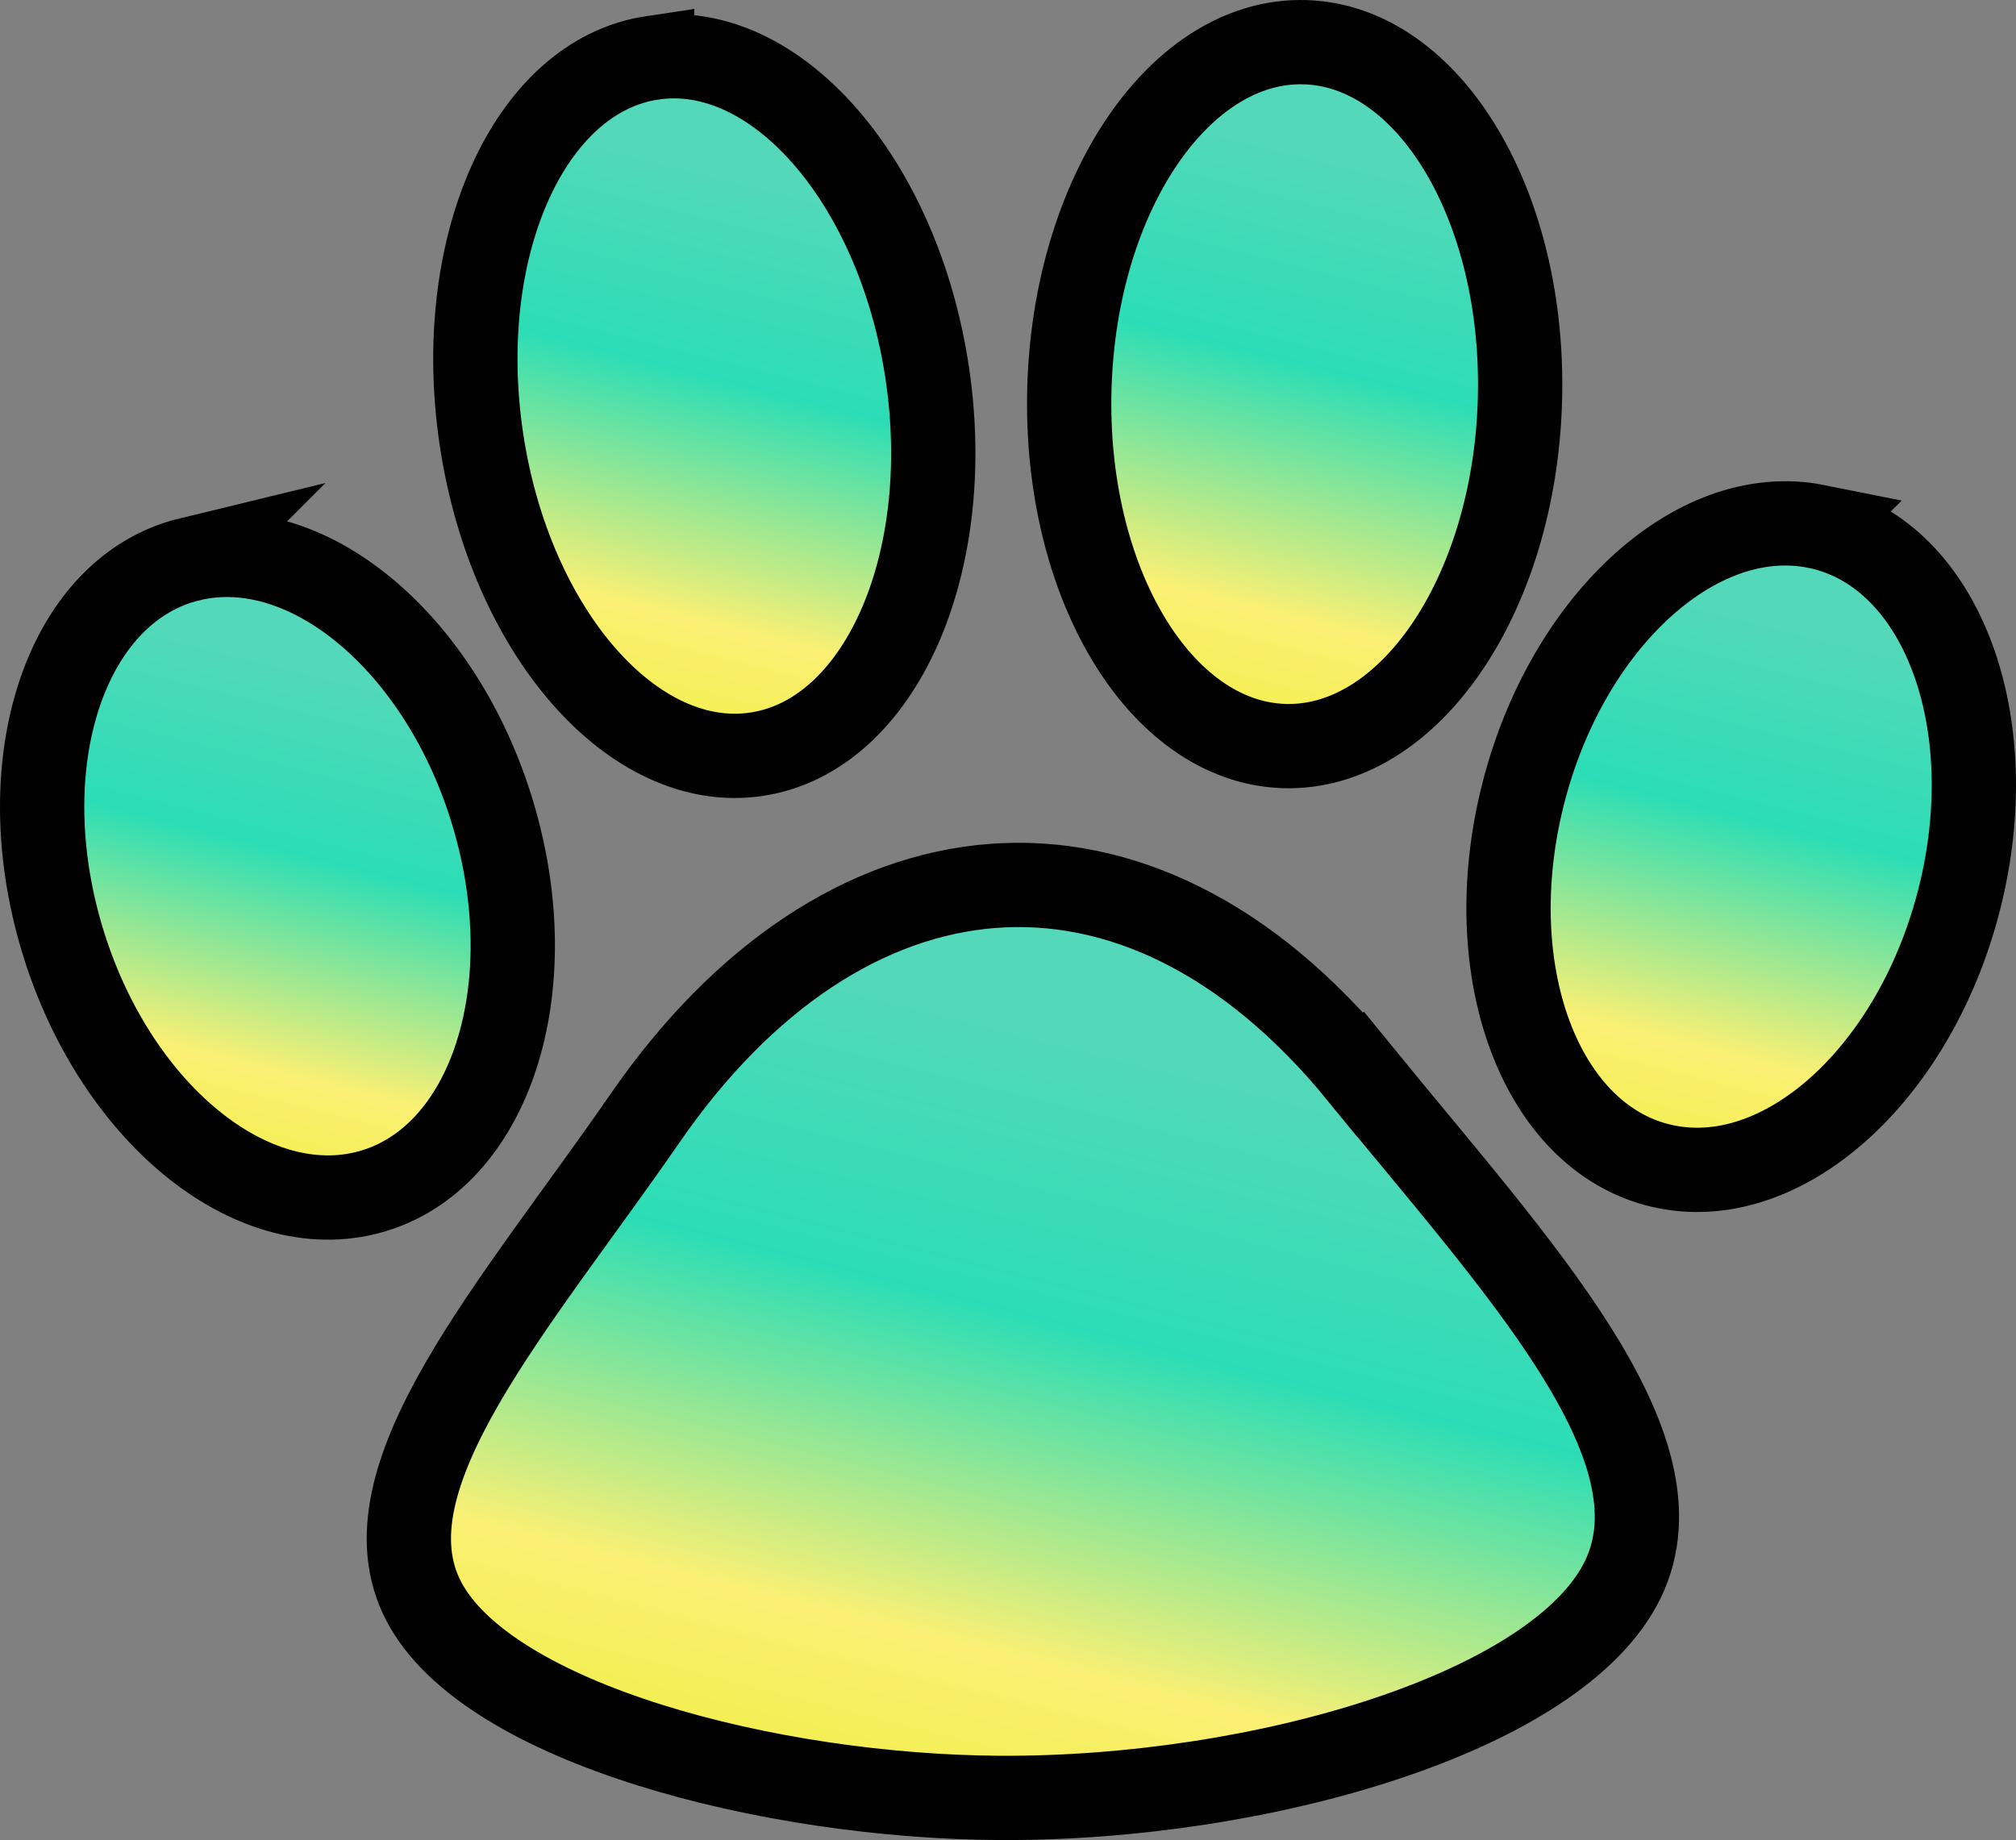 <svg xmlns="http://www.w3.org/2000/svg" xmlns:xlink="http://www.w3.org/1999/xlink" id="b" data-name="Layer 2" viewBox="0 0 239.181 218.331"><rect x="0" y="0" width="239.181" height="218.331" fill="#808080" stroke="none"/><defs><style>      .i {        fill: url(#d);      }      .i, .j, .k, .l, .m {        fill-rule: evenodd;        stroke: #000;        stroke-miterlimit: 10;        stroke-width: 10px;      }      .j {        fill: url(#g);      }      .k {        fill: url(#h);      }      .l {        fill: url(#f);      }      .m {        fill: url(#e);      }    </style><linearGradient id="d" data-name="New Gradient Swatch 2" x1="15081.719" y1="5523.419" x2="15083.461" y2="5634.481" gradientTransform="translate(-12996.291 -9133.537) rotate(15.015)" gradientUnits="userSpaceOnUse"><stop offset=".148" stop-color="#53d9b9"></stop><stop offset=".455" stop-color="#2bddb6"></stop><stop offset=".813" stop-color="#fbf074"></stop><stop offset="1" stop-color="#f1ee49"></stop></linearGradient><linearGradient id="e" data-name="New Gradient Swatch 2" x1="15011.338" y1="5439.817" x2="15012.59" y2="5519.638" xlink:href="#d"></linearGradient><linearGradient id="f" data-name="New Gradient Swatch 2" x1="15078.6" y1="5419.017" x2="15079.892" y2="5501.414" xlink:href="#d"></linearGradient><linearGradient id="g" data-name="New Gradient Swatch 2" x1="15143.711" y1="5459.317" x2="15144.935" y2="5537.383" xlink:href="#d"></linearGradient><linearGradient id="h" data-name="New Gradient Swatch 2" x1="14976.935" y1="5510.606" x2="14978.069" y2="5582.851" xlink:href="#d"></linearGradient></defs><g id="c" data-name="Layer 1"><g><path class="i" d="M161.431,127.482c18.67,22.893,38.735,44.132,31.118,59.905-7.616,15.775-42.922,26.096-73.871,25.942-27.311-.135-60.848-8.813-68.415-23.353-7.566-14.539,10.835-34.95,26.287-57.326,11.659-16.883,26.204-26.364,41.169-27.528,14.965-1.163,30.359,5.99,43.712,22.36Z"></path><path class="m" d="M77.365,6.867c14.603-2.19,29.215,14.531,32.637,37.347,3.422,22.817-5.641,43.089-20.244,45.279-14.602,2.192-29.214-14.53-32.637-37.347-3.422-22.817,5.641-43.089,20.244-45.28Z"></path><path class="l" d="M154.816,5.007c14.76.427,26.181,19.471,25.51,42.534-.67,23.062-13.178,41.411-27.938,40.982-14.761-.43-26.183-19.473-25.512-42.535.67-23.063,13.178-41.41,27.939-40.981Z"></path><path class="j" d="M215.48,62.464c14.428,2.889,22.135,22.238,17.219,43.221-4.918,20.982-20.599,35.649-35.025,32.762-14.426-2.888-22.135-22.24-17.217-43.221,4.917-20.983,20.597-35.649,35.024-32.763Z"></path><path class="k" d="M22.487,66.366c-14.299,3.469-21.218,23.115-15.457,43.881,5.76,20.766,22.021,34.787,36.32,31.319,14.296-3.467,21.218-23.114,15.456-43.88-5.76-20.765-22.021-34.787-36.32-31.319Z"></path></g></g></svg>